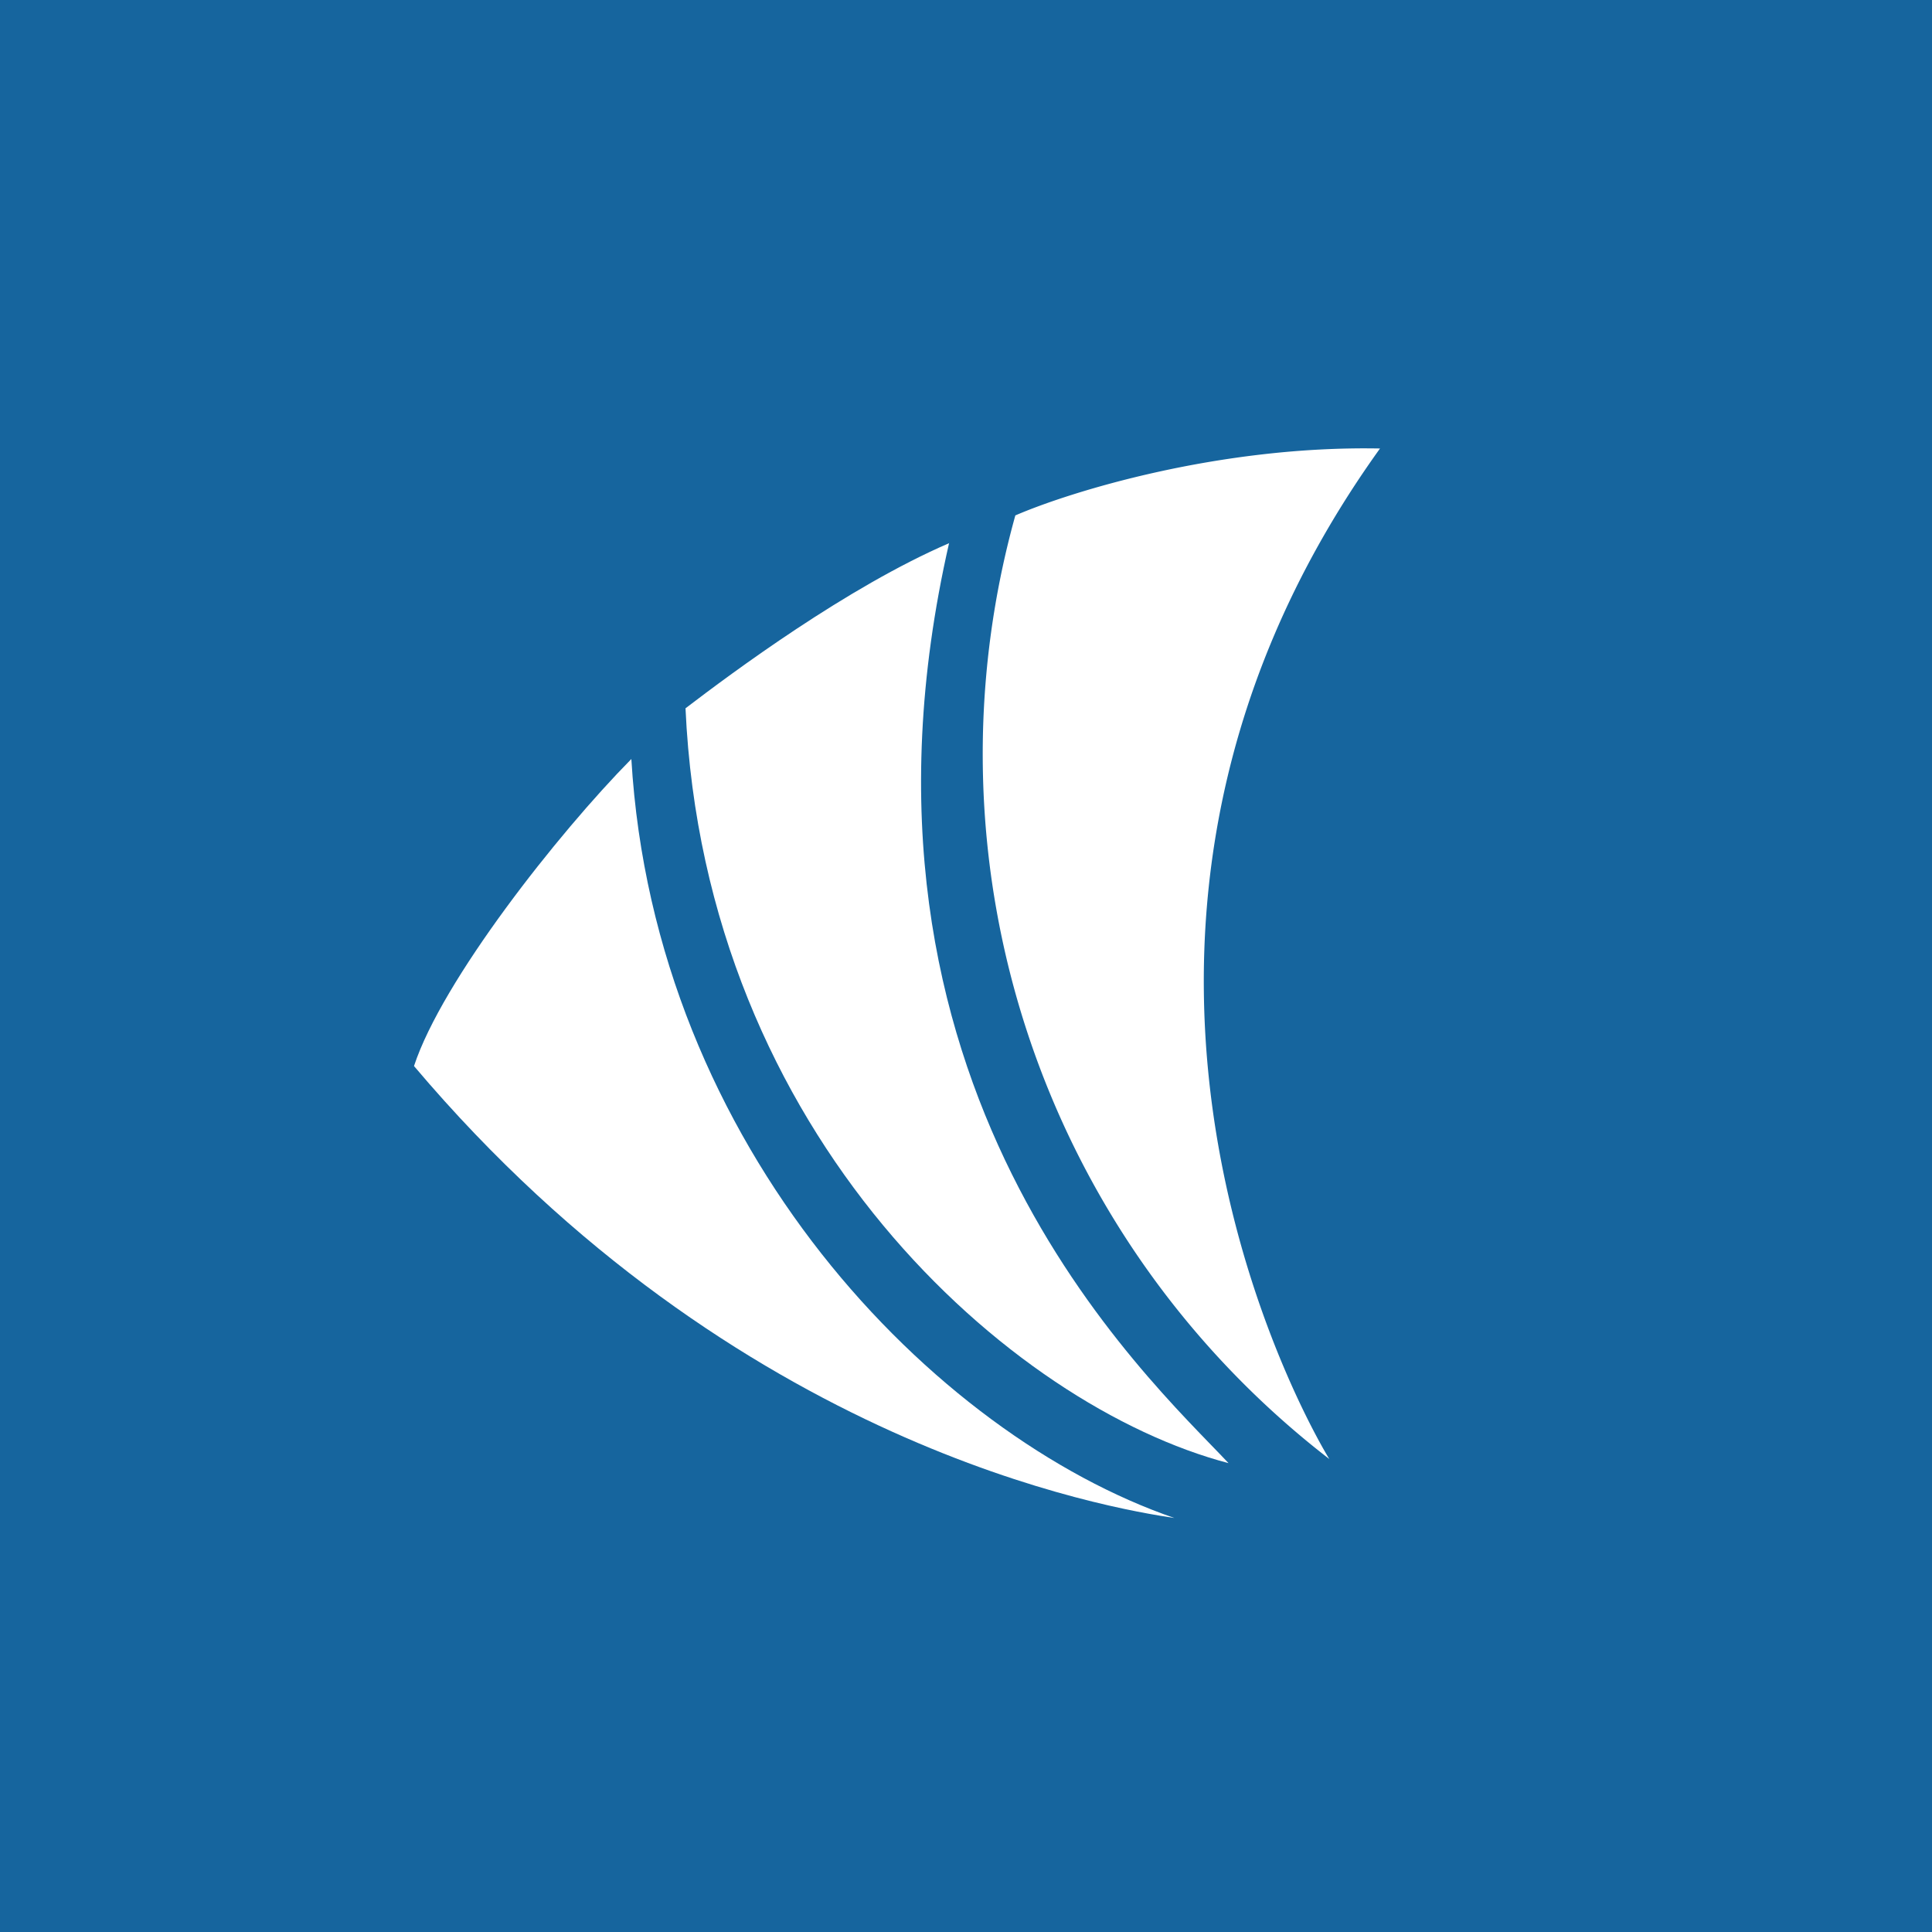 <!-- by Wealthyhood --><svg xmlns="http://www.w3.org/2000/svg" width="56" height="56" viewBox="0 0 56 56"><path fill="#16659E" d="M0 0h56v56H0z"/><path d="M40 13c-4.68-.09-9 1.26-10.57 1.94a25.8 25.8 0 0 0 9.1 27.35S29.44 27.7 40 13Z" fill="#fff"/><path d="M27.52 15.74c-2.97 1.28-6.3 3.76-7.65 4.79.56 12.42 9.45 20.23 15.74 21.88-2.36-2.51-11.69-10.94-8.1-26.67Z" fill="#fff"/><path d="M12 30.9c.81-2.47 4.16-6.73 6.3-8.9.67 11.29 8.77 19.6 15.74 22-1.8-.27-12.7-2.05-22.04-13.1Z" fill="#fff"/></svg>